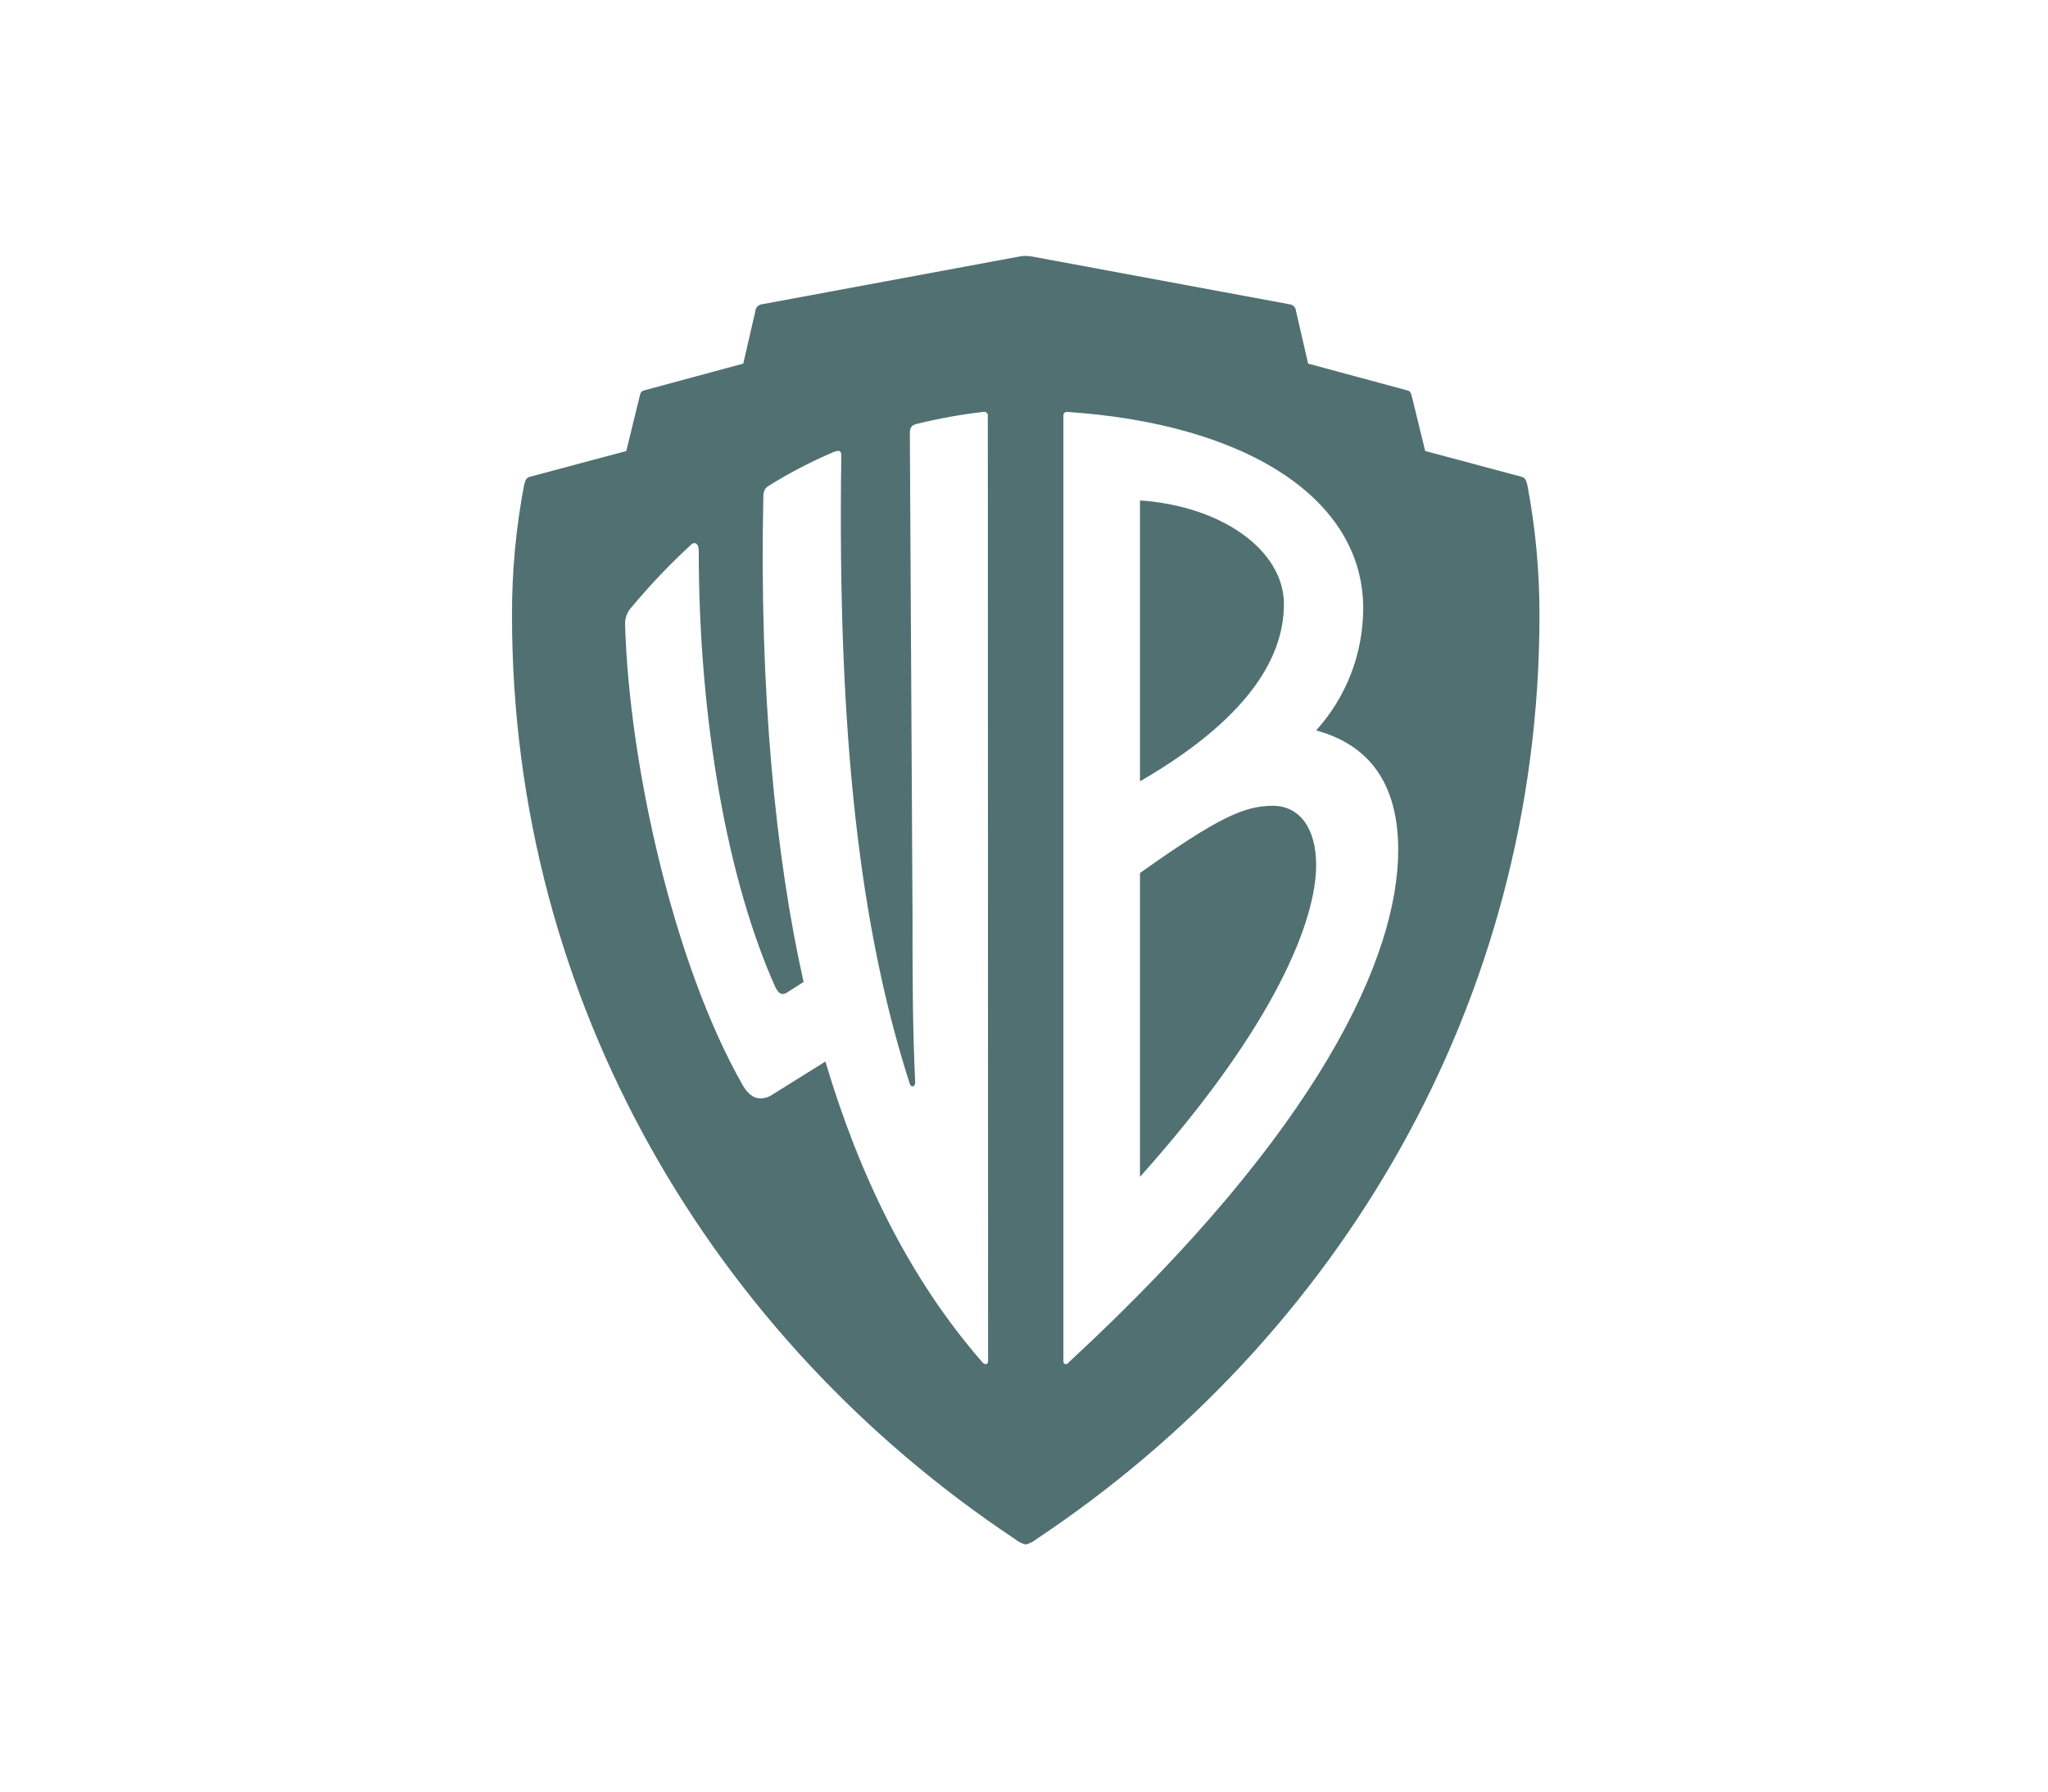 <?xml version="1.0" encoding="UTF-8"?> <svg xmlns="http://www.w3.org/2000/svg" width="128" height="112" viewBox="0 0 128 112" fill="none"><rect width="128" height="112" fill="white"></rect><path d="M95.46 30.317C95.374 29.982 95.293 29.858 95.125 29.814L89.074 28.194L88.231 24.746C88.188 24.579 88.144 24.455 87.977 24.411L81.758 22.731L81.001 19.451C80.992 19.255 80.857 19.087 80.666 19.035L64.506 16.037C64.241 15.988 63.97 15.988 63.706 16.037L47.55 19.035C47.359 19.086 47.222 19.254 47.21 19.451L46.454 22.731L40.235 24.411C40.067 24.455 40.024 24.579 39.986 24.746L39.143 28.194L33.092 29.814C32.924 29.858 32.838 29.982 32.757 30.317C32.245 33.005 31.992 35.735 32 38.47C32 62.677 44.606 83.689 63.436 96.214C63.631 96.376 63.86 96.493 64.106 96.554C64.353 96.493 64.584 96.376 64.781 96.214C83.606 83.689 96.217 62.677 96.217 38.47C96.222 35.735 95.969 33.005 95.46 30.317Z" fill="#517072"></path><path d="M61.755 85.105C61.755 85.272 61.588 85.353 61.42 85.186C56.795 79.891 53.688 73.423 51.587 66.361L48.393 68.355C47.55 68.939 46.88 68.69 46.378 67.766C42.093 60.202 39.316 47.775 39.068 39.027C39.057 38.626 39.207 38.237 39.483 37.946C40.626 36.576 41.857 35.282 43.169 34.072C43.417 33.818 43.671 33.986 43.671 34.407C43.671 45.165 45.519 55.166 48.464 61.72C48.712 62.222 48.966 62.222 49.301 61.974L50.225 61.385C48.464 53.567 47.453 43.149 47.707 31.127C47.707 30.706 47.788 30.538 48.042 30.371C49.33 29.568 50.677 28.865 52.073 28.269C52.494 28.102 52.581 28.183 52.581 28.518C52.327 45.997 53.753 58.1 56.865 67.766C56.947 68.015 57.2 67.934 57.2 67.68C57.033 64.151 57.033 61.039 57.033 57.262L56.865 27.091C56.865 26.756 56.947 26.589 57.287 26.502C58.669 26.162 60.071 25.909 61.485 25.746C61.555 25.737 61.625 25.761 61.675 25.81C61.724 25.86 61.748 25.93 61.739 26L61.755 85.105Z" fill="white"></path><path d="M66.715 25.752C66.645 25.74 66.574 25.763 66.523 25.814C66.473 25.864 66.45 25.935 66.462 26.005V85.105C66.462 85.272 66.629 85.353 66.796 85.186V85.165C82.612 70.544 87.388 59.71 87.388 53.14C87.388 49.444 85.956 46.672 82.26 45.662C84.151 43.567 85.199 40.845 85.2 38.022C85.2 31.214 77.975 26.508 66.715 25.752V25.752ZM71.249 31.284C76.377 31.635 80.245 34.407 80.245 37.768C80.245 41.297 77.749 45.078 71.249 48.844V31.284ZM79.569 50.374C81.169 50.374 82.26 51.719 82.26 54.075C82.26 57.435 79.824 63.989 71.249 73.569V54.577C76.209 51.049 77.802 50.374 79.569 50.374V50.374Z" fill="white"></path></svg> 